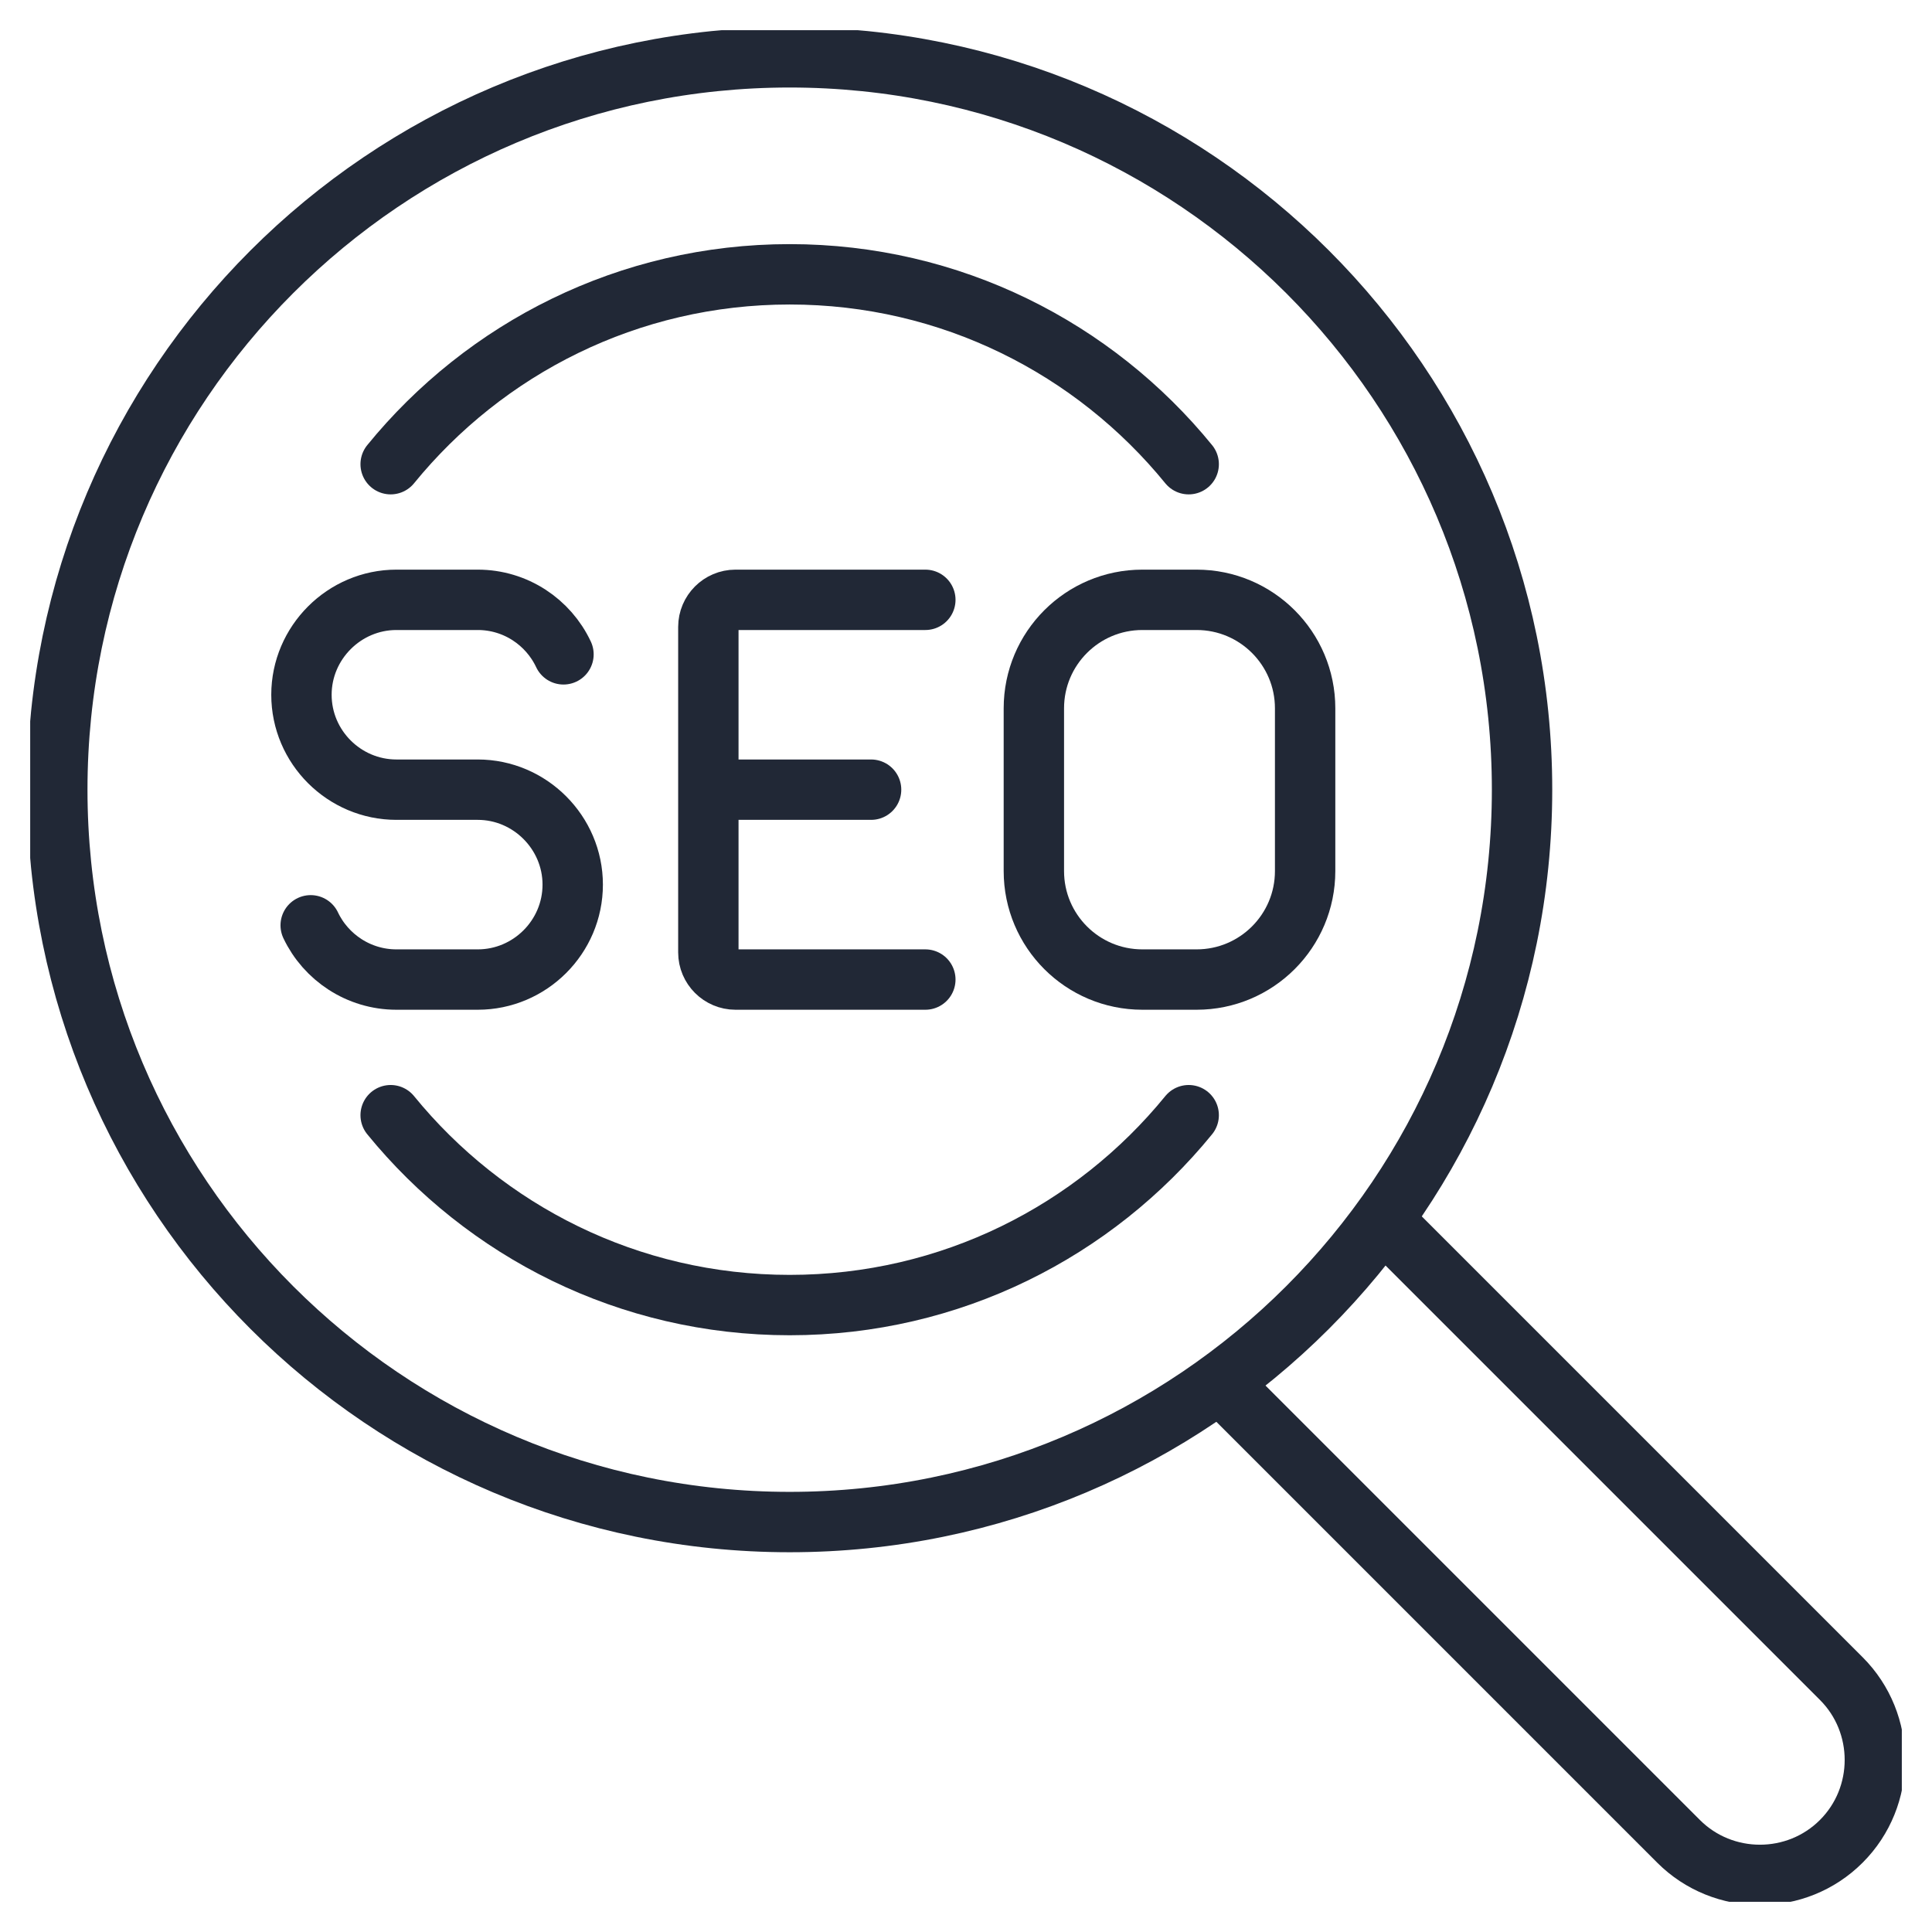 <svg width="64" height="64" viewBox="0 0 64 64" fill="none" xmlns="http://www.w3.org/2000/svg">
<g clip-path="url(#clip0_1884_10684)">
<path d="M26.159 50.42C39.558 50.42 50.42 39.558 50.42 26.159C50.42 12.761 39.558 1.899 26.159 1.899C12.76 1.899 1.898 12.761 1.898 26.159C1.898 39.558 12.76 50.42 26.159 50.42Z" stroke="#212836" stroke-width="2" stroke-linecap="round" stroke-linejoin="round"/>
<path d="M46.223 40.833L60.995 55.605C62.478 57.087 62.478 59.514 60.995 60.996C59.513 62.479 57.087 62.479 55.604 60.996L40.832 46.224" stroke="#212836" stroke-width="2" stroke-linecap="square" stroke-linejoin="round"/>
<path d="M39.377 36.942C36.25 40.779 31.497 43.232 26.159 43.232C20.822 43.232 16.068 40.779 12.941 36.942" stroke="#212836" stroke-width="2" stroke-linecap="round" stroke-linejoin="round"/>
<path d="M12.941 15.377C16.068 11.54 20.822 9.087 26.159 9.087C31.497 9.087 36.25 11.54 39.377 15.377" stroke="#212836" stroke-width="2" stroke-linecap="round" stroke-linejoin="round"/>
<path d="M39.639 19.87H37.842C35.857 19.87 34.248 21.479 34.248 23.464V28.855C34.248 30.84 35.857 32.449 37.842 32.449H39.639C41.624 32.449 43.234 30.84 43.234 28.855V23.464C43.234 21.479 41.624 19.87 39.639 19.87Z" stroke="#212836" stroke-width="2" stroke-linecap="round" stroke-linejoin="round"/>
<path d="M30.653 19.87H24.363C23.869 19.87 23.465 20.274 23.465 20.768V31.551C23.465 32.045 23.869 32.449 24.363 32.449H30.653" stroke="#212836" stroke-width="2" stroke-linecap="round" stroke-linejoin="round"/>
<path d="M24.363 26.159H28.856" stroke="#212836" stroke-width="2" stroke-linecap="round" stroke-linejoin="round"/>
<path d="M10.292 30.652C10.795 31.712 11.882 32.449 13.131 32.449H15.827C17.552 32.449 18.972 31.039 18.972 29.304C18.972 27.579 17.552 26.159 15.827 26.159H13.131C11.406 26.159 9.986 24.749 9.986 23.015C9.986 21.289 11.406 19.87 13.131 19.87H15.827C17.076 19.87 18.163 20.606 18.666 21.676" stroke="#212836" stroke-width="2" stroke-linecap="round" stroke-linejoin="round"/>
</g>
<defs>
<clipPath id="clip0_1884_10684">
<rect width="62" height="62" fill="white" transform="translate(1 1)"/>
</clipPath>
</defs>
</svg>
